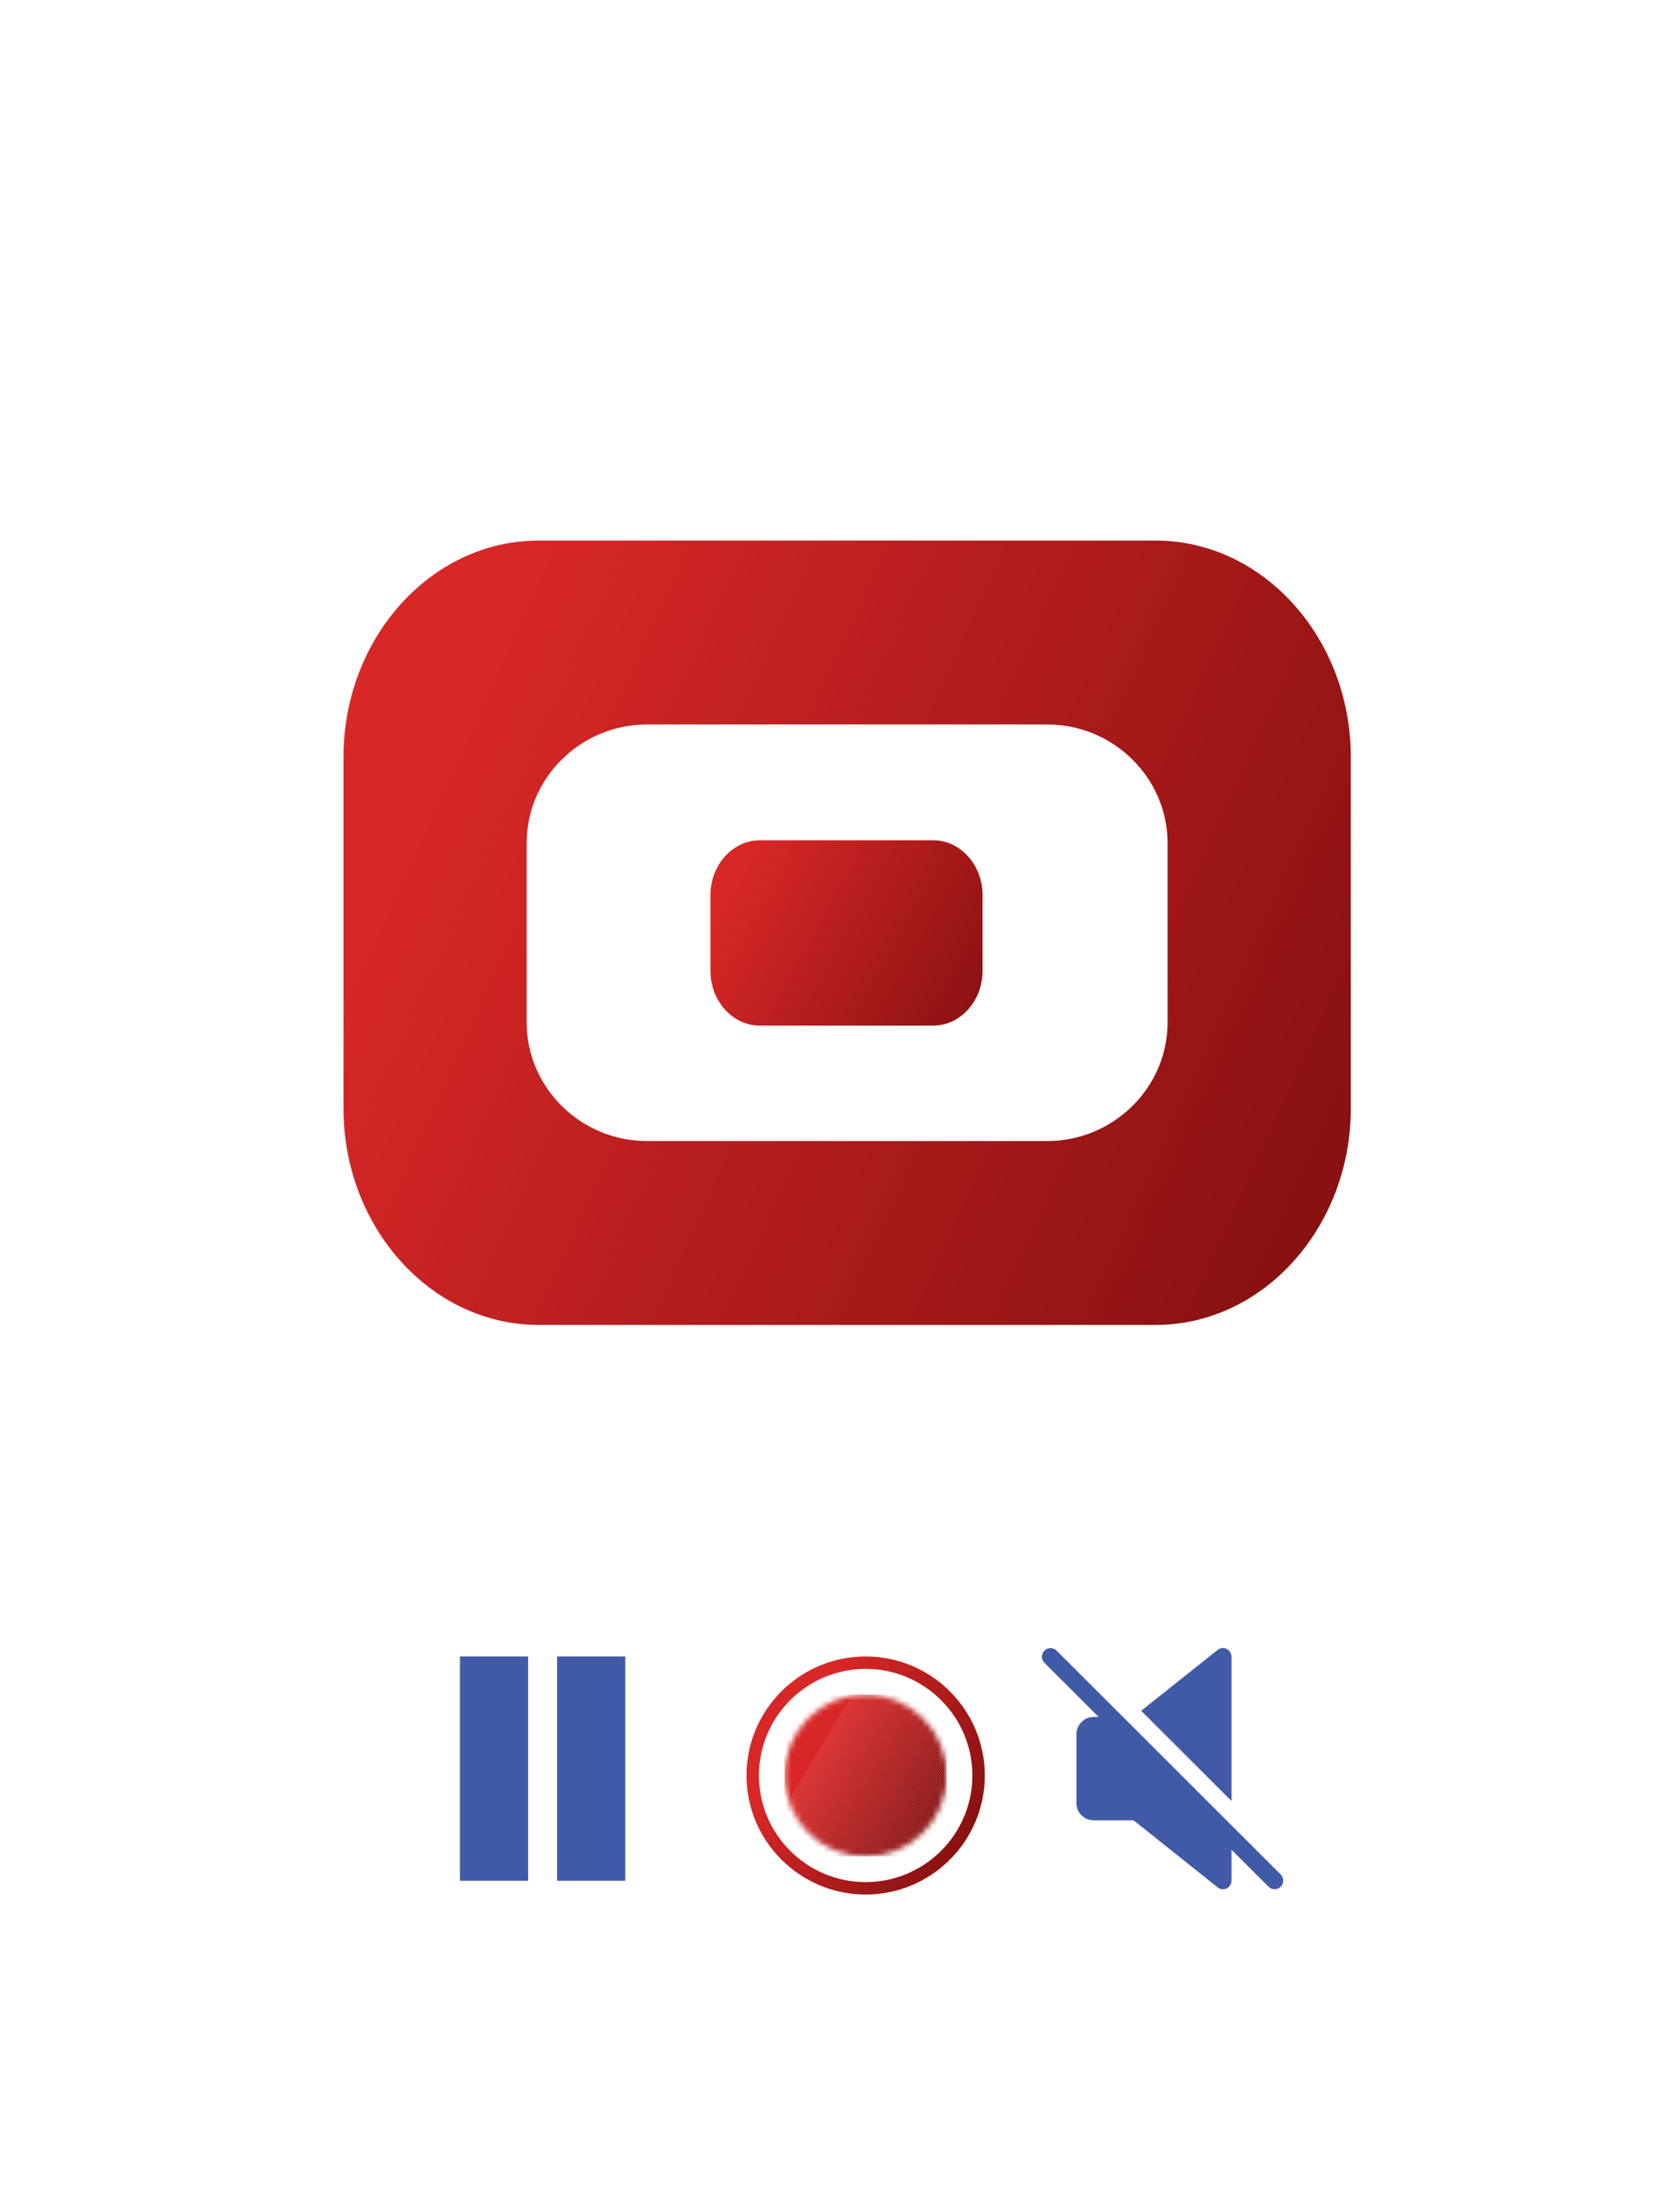 
<svg width="309" height="402" viewBox="0 0 309 402" fill="none" xmlns="http://www.w3.org/2000/svg">
<g filter="url(#filter0_d_332_3094)">
<path d="M277.394 14H31.569C21.866 14 14 21.852 14 31.537V370.921C14 380.606 21.866 388.458 31.569 388.458H277.394C287.097 388.458 294.964 380.606 294.964 370.921V31.537C294.964 21.852 287.097 14 277.394 14Z" fill="white"/>
</g>
<path d="M97.135 345.666H84.594V304.441H97.135V345.666ZM115.009 304.441H102.468V345.666H115.009V304.441Z" fill="#415AA8"/>
<path d="M226.513 304.478C226.513 303.882 226.159 303.311 225.624 303.056C225.051 302.776 224.418 302.861 223.944 303.25L209.893 314.419L226.513 331.009V304.49V304.478ZM235.559 344.511L194.345 303.372C193.724 302.752 192.725 302.752 192.104 303.372C191.483 303.992 191.483 304.988 192.104 305.608L202.076 315.562H201.151C200.165 315.562 199.312 315.999 198.74 316.704C198.265 317.239 197.985 317.968 197.985 318.734V331.398C197.985 333.136 199.41 334.558 201.151 334.558H208.505L223.944 346.869C224.224 347.088 224.577 347.221 224.93 347.221C225.149 347.221 225.405 347.161 225.624 347.063C226.159 346.808 226.513 346.237 226.513 345.641V339.966L233.319 346.76C233.635 347.076 234.037 347.221 234.439 347.221C234.841 347.221 235.255 347.063 235.559 346.76C236.18 346.14 236.18 345.143 235.559 344.523V344.511Z" fill="#415AA8"/>
<path d="M159.218 348.194C147.14 348.194 137.302 338.386 137.302 326.317C137.302 314.249 147.128 304.441 159.218 304.441C171.308 304.441 181.134 314.249 181.134 326.317C181.134 338.386 171.308 348.194 159.218 348.194ZM159.218 306.726C148.394 306.726 139.591 315.513 139.591 326.317C139.591 337.122 148.394 345.909 159.218 345.909C170.042 345.909 178.845 337.122 178.845 326.317C178.845 315.513 170.042 306.726 159.218 306.726Z" fill="url(#paint0_linear_332_3094)"/>
<mask id="mask0_332_3094" style="mask-type:luminance" maskUnits="userSpaceOnUse" x="144" y="311" width="31" height="31">
<path d="M159.218 341.205C167.455 341.205 174.133 334.54 174.133 326.318C174.133 318.095 167.455 311.43 159.218 311.43C150.981 311.43 144.303 318.095 144.303 326.318C144.303 334.54 150.981 341.205 159.218 341.205Z" fill="white"/>
</mask>
<g mask="url(#mask0_332_3094)">
<path d="M157.014 311.43L144.315 332.321V311.43H157.014Z" fill="#D82727"/>
<path d="M157.38 311.43L144.315 332.905V332.321L157.014 311.43H157.38Z" fill="#D82727"/>
<path d="M157.745 311.43L144.315 333.5V332.905L157.38 311.43H157.745Z" fill="#D72727"/>
<path d="M158.098 311.43L144.315 334.096V333.5L157.745 311.43H158.098Z" fill="#D62626"/>
<path d="M158.463 311.43L144.315 334.691V334.096L158.098 311.43H158.463Z" fill="#D52626"/>
<path d="M158.828 311.43L144.315 335.287V334.691L158.463 311.43H158.828Z" fill="#D42626"/>
<path d="M159.182 311.43L144.315 335.87V335.287L158.828 311.43H159.182Z" fill="#D32626"/>
<path d="M159.547 311.43L144.315 336.466V335.87L159.182 311.43H159.547Z" fill="#D22525"/>
<path d="M159.912 311.43L144.315 337.061V336.466L159.547 311.43H159.912Z" fill="#D12525"/>
<path d="M160.265 311.43L144.315 337.657V337.061L159.912 311.43H160.265Z" fill="#D02525"/>
<path d="M160.63 311.43L144.315 338.252V337.657L160.265 311.43H160.63Z" fill="#CF2424"/>
<path d="M160.984 311.43L144.315 338.836V338.252L160.63 311.43H160.984Z" fill="#CE2424"/>
<path d="M161.349 311.43L144.315 339.431V338.836L160.984 311.43H161.349Z" fill="#CD2424"/>
<path d="M161.714 311.43L144.4 339.881L144.315 339.832V339.431L161.349 311.43H161.714Z" fill="#CC2424"/>
<path d="M162.067 311.43L144.668 340.039L144.4 339.881L161.714 311.43H162.067Z" fill="#CB2323"/>
<path d="M162.432 311.43L144.924 340.197L144.668 340.039L162.067 311.43H162.432Z" fill="#CA2323"/>
<path d="M162.798 311.43L145.192 340.367L144.924 340.197L162.432 311.43H162.798Z" fill="#C92323"/>
<path d="M163.151 311.43L145.46 340.525L145.192 340.367L162.798 311.43H163.151Z" fill="#C82222"/>
<path d="M163.516 311.43L145.715 340.683L145.46 340.525L163.151 311.43H163.516Z" fill="#C72222"/>
<path d="M163.881 311.43L145.983 340.841L145.715 340.683L163.516 311.43H163.881Z" fill="#C62222"/>
<path d="M164.234 311.43L146.251 340.999L145.983 340.841L163.881 311.43H164.234Z" fill="#C52222"/>
<path d="M164.6 311.43L146.507 341.157L146.251 340.999L164.235 311.43H164.6Z" fill="#C42121"/>
<path d="M164.953 311.43L146.848 341.193H146.568L146.507 341.157L164.6 311.43H164.953Z" fill="#C32121"/>
<path d="M165.318 311.43L147.213 341.193H146.848L164.953 311.43H165.318Z" fill="#C22121"/>
<path d="M165.683 311.43L147.566 341.193H147.213L165.318 311.43H165.683Z" fill="#C12121"/>
<path d="M166.037 311.43L147.931 341.193H147.566L165.683 311.43H166.037Z" fill="#C02020"/>
<path d="M166.402 311.43L148.296 341.193H147.931L166.036 311.43H166.402Z" fill="#BF2020"/>
<path d="M166.767 311.43L148.65 341.193H148.297L166.402 311.43H166.767Z" fill="#BE2020"/>
<path d="M167.12 311.43L149.015 341.193H148.65L166.767 311.43H167.12Z" fill="#BD1F1F"/>
<path d="M167.485 311.43L149.368 341.193H149.015L167.12 311.43H167.485Z" fill="#BC1F1F"/>
<path d="M167.839 311.43L149.733 341.193H149.368L167.485 311.43H167.839Z" fill="#BB1F1F"/>
<path d="M168.204 311.43L150.099 341.193H149.733L167.838 311.43H168.204Z" fill="#BA1F1F"/>
<path d="M168.569 311.43L150.452 341.193H150.099L168.204 311.43H168.569Z" fill="#B91E1E"/>
<path d="M168.922 311.43L150.817 341.193H150.452L168.569 311.43H168.922Z" fill="#B81E1E"/>
<path d="M169.287 311.43L151.182 341.193H150.817L168.922 311.43H169.287Z" fill="#B71E1E"/>
<path d="M169.652 311.43L151.535 341.193H151.182L169.287 311.43H169.652Z" fill="#B61D1D"/>
<path d="M170.006 311.43L151.901 341.193H151.535L169.653 311.43H170.006Z" fill="#B51D1D"/>
<path d="M170.371 311.43L152.254 341.193H151.901L170.006 311.43H170.371Z" fill="#B41D1D"/>
<path d="M170.736 311.43L152.619 341.193H152.254L170.371 311.43H170.736Z" fill="#B31D1D"/>
<path d="M171.089 311.43L152.984 341.193H152.619L170.736 311.43H171.089Z" fill="#B21C1C"/>
<path d="M171.454 311.43L153.337 341.193H152.984L171.089 311.43H171.454Z" fill="#B01C1C"/>
<path d="M171.808 311.43L153.702 341.193H153.337L171.454 311.43H171.808Z" fill="#AF1C1C"/>
<path d="M171.869 311.43L172.088 311.563L154.068 341.193H153.703L171.808 311.43H171.869Z" fill="#AE1B1B"/>
<path d="M172.088 311.563L172.356 311.721L154.421 341.193H154.068L172.088 311.563Z" fill="#AD1B1B"/>
<path d="M172.356 311.721L172.623 311.879L154.786 341.193H154.421L172.356 311.721Z" fill="#AC1B1B"/>
<path d="M172.623 311.879L172.879 312.049L155.151 341.193H154.786L172.623 311.879Z" fill="#AB1B1B"/>
<path d="M172.879 312.049L173.147 312.207L155.505 341.193H155.152L172.879 312.049Z" fill="#AA1A1A"/>
<path d="M173.147 312.208L173.415 312.366L155.87 341.193H155.504L173.147 312.208Z" fill="#A91A1A"/>
<path d="M173.415 312.365L173.671 312.523L156.223 341.193H155.87L173.415 312.365Z" fill="#A81A1A"/>
<path d="M173.67 312.523L173.938 312.681L156.588 341.193H156.223L173.67 312.523Z" fill="#A71919"/>
<path d="M173.938 312.681L174.133 312.803V312.961L156.953 341.193H156.588L173.938 312.681Z" fill="#A61919"/>
<path d="M174.133 313.544L157.306 341.193H156.953L174.133 312.961V313.544Z" fill="#A51919"/>
<path d="M174.133 314.14L157.672 341.193H157.307L174.133 313.544V314.14Z" fill="#A41919"/>
<path d="M174.133 314.735L158.037 341.193H157.672L174.133 314.14V314.735Z" fill="#A31818"/>
<path d="M174.133 315.331L158.39 341.193H158.037L174.133 314.735V315.331Z" fill="#A21818"/>
<path d="M174.133 315.926L158.755 341.193H158.39L174.133 315.331V315.926Z" fill="#A11818"/>
<path d="M174.133 316.51L159.121 341.193H158.755L174.133 315.926V316.51Z" fill="#A01717"/>
<path d="M174.133 317.105L159.474 341.193H159.121L174.133 316.51V317.105Z" fill="#9F1717"/>
<path d="M174.133 317.701L159.839 341.193H159.474L174.133 317.105V317.701Z" fill="#9E1717"/>
<path d="M174.133 318.296L160.192 341.193H159.839L174.133 317.701V318.296Z" fill="#9D1717"/>
<path d="M174.133 318.892L160.557 341.193H160.192L174.133 318.296V318.892Z" fill="#9C1616"/>
<path d="M174.133 319.475L160.923 341.193H160.557L174.133 318.892V319.475Z" fill="#9B1616"/>
<path d="M174.133 320.071L161.276 341.193H160.923L174.133 319.475V320.071Z" fill="#9A1616"/>
<path d="M174.133 320.666L161.641 341.193H161.276L174.133 320.071V320.666Z" fill="#991616"/>
<path d="M174.133 321.262L162.006 341.193H161.641L174.133 320.666V321.262Z" fill="#981515"/>
<path d="M174.133 321.857L162.359 341.193H162.006L174.133 321.262V321.857Z" fill="#971515"/>
<path d="M174.133 322.441L162.725 341.193H162.359L174.133 321.857V322.441Z" fill="#961515"/>
<path d="M174.133 323.036L163.078 341.193H162.725L174.133 322.44V323.036Z" fill="#951414"/>
<path d="M174.133 323.632L163.443 341.193H163.078L174.133 323.036V323.632Z" fill="#941414"/>
<path d="M174.133 324.227L163.808 341.193H163.443L174.133 323.632V324.227Z" fill="#931414"/>
<path d="M174.133 324.81L164.161 341.193H163.808L174.133 324.227V324.81Z" fill="#921414"/>
<path d="M174.133 325.406L164.527 341.193H164.161L174.133 324.811V325.406Z" fill="#911313"/>
<path d="M174.133 326.002L164.892 341.193H164.527L174.133 325.406V326.002Z" fill="#901313"/>
<path d="M174.133 326.597L165.245 341.193H164.892L174.133 326.001V326.597Z" fill="#8F1313"/>
<path d="M174.133 327.192L165.61 341.193H165.245L174.133 326.597V327.192Z" fill="#8E1212"/>
<path d="M174.133 327.776L165.976 341.193H165.61L174.133 327.192V327.776Z" fill="#8D1212"/>
<path d="M174.133 328.371L166.329 341.193H165.976L174.133 327.776V328.371Z" fill="#8C1212"/>
<path d="M174.133 328.967L166.694 341.193H166.329L174.133 328.371V328.967Z" fill="#8B1212"/>
<path d="M174.133 329.562L167.047 341.193H166.694L174.133 328.967V329.562Z" fill="#8A1111"/>
<path d="M174.133 330.158L167.412 341.193H167.047L174.133 329.562V330.158Z" fill="#891111"/>
<path d="M167.412 341.193L174.133 330.158V341.193H167.412Z" fill="#891111"/>
</g>
<path d="M214.751 187.891C214.751 199.899 204.791 209.706 192.64 209.706H118.978C106.815 209.706 96.867 199.899 96.867 187.891V154.955C96.867 142.96 106.815 133.152 118.978 133.152H192.64C204.791 133.152 214.751 142.972 214.751 154.955V187.891ZM212.62 99.353H98.998C79.285 99.378 63.177 117.268 63.177 139.144V203.715C63.177 225.591 79.31 243.505 99.046 243.505H212.584C232.308 243.505 248.453 225.603 248.453 203.715V139.144C248.453 117.28 232.332 99.378 212.62 99.353Z" fill="url(#paint1_linear_332_3094)"/>
<path d="M139.749 188.499H171.649C176.629 188.499 180.72 183.978 180.72 178.448V164.483C180.72 158.966 176.641 154.433 171.649 154.433H139.749C134.769 154.433 130.678 158.966 130.678 164.483V178.448C130.678 183.978 134.757 188.499 139.749 188.499Z" fill="url(#paint2_linear_332_3094)"/>
<defs>
<filter id="filter0_d_332_3094" x="0.608" y="0.608" width="307.748" height="401.243" filterUnits="userSpaceOnUse" color-interpolation-filters="sRGB">
<feFlood flood-opacity="0" result="BackgroundImageFix"/>
<feColorMatrix in="SourceAlpha" type="matrix" values="0 0 0 0 0 0 0 0 0 0 0 0 0 0 0 0 0 0 127 0" result="hardAlpha"/>
<feOffset/>
<feGaussianBlur stdDeviation="6.696"/>
<feColorMatrix type="matrix" values="0 0 0 0 0 0 0 0 0 0 0 0 0 0 0 0 0 0 0.19 0"/>
<feBlend mode="normal" in2="BackgroundImageFix" result="effect1_dropShadow_332_3094"/>
<feBlend mode="normal" in="SourceGraphic" in2="effect1_dropShadow_332_3094" result="shape"/>
</filter>
<linearGradient id="paint0_linear_332_3094" x1="140.492" y1="314.966" x2="177.919" y2="337.729" gradientUnits="userSpaceOnUse">
<stop offset="0.17" stop-color="#D82727"/>
<stop offset="1" stop-color="#891111"/>
</linearGradient>
<linearGradient id="paint1_linear_332_3094" x1="81.599" y1="137.77" x2="253.642" y2="216.08" gradientUnits="userSpaceOnUse">
<stop stop-color="#D82727"/>
<stop offset="0.95" stop-color="#891111"/>
</linearGradient>
<linearGradient id="paint2_linear_332_3094" x1="136.145" y1="160.631" x2="180.84" y2="185.493" gradientUnits="userSpaceOnUse">
<stop stop-color="#D82727"/>
<stop offset="1" stop-color="#891111"/>
</linearGradient>
</defs>
</svg>
